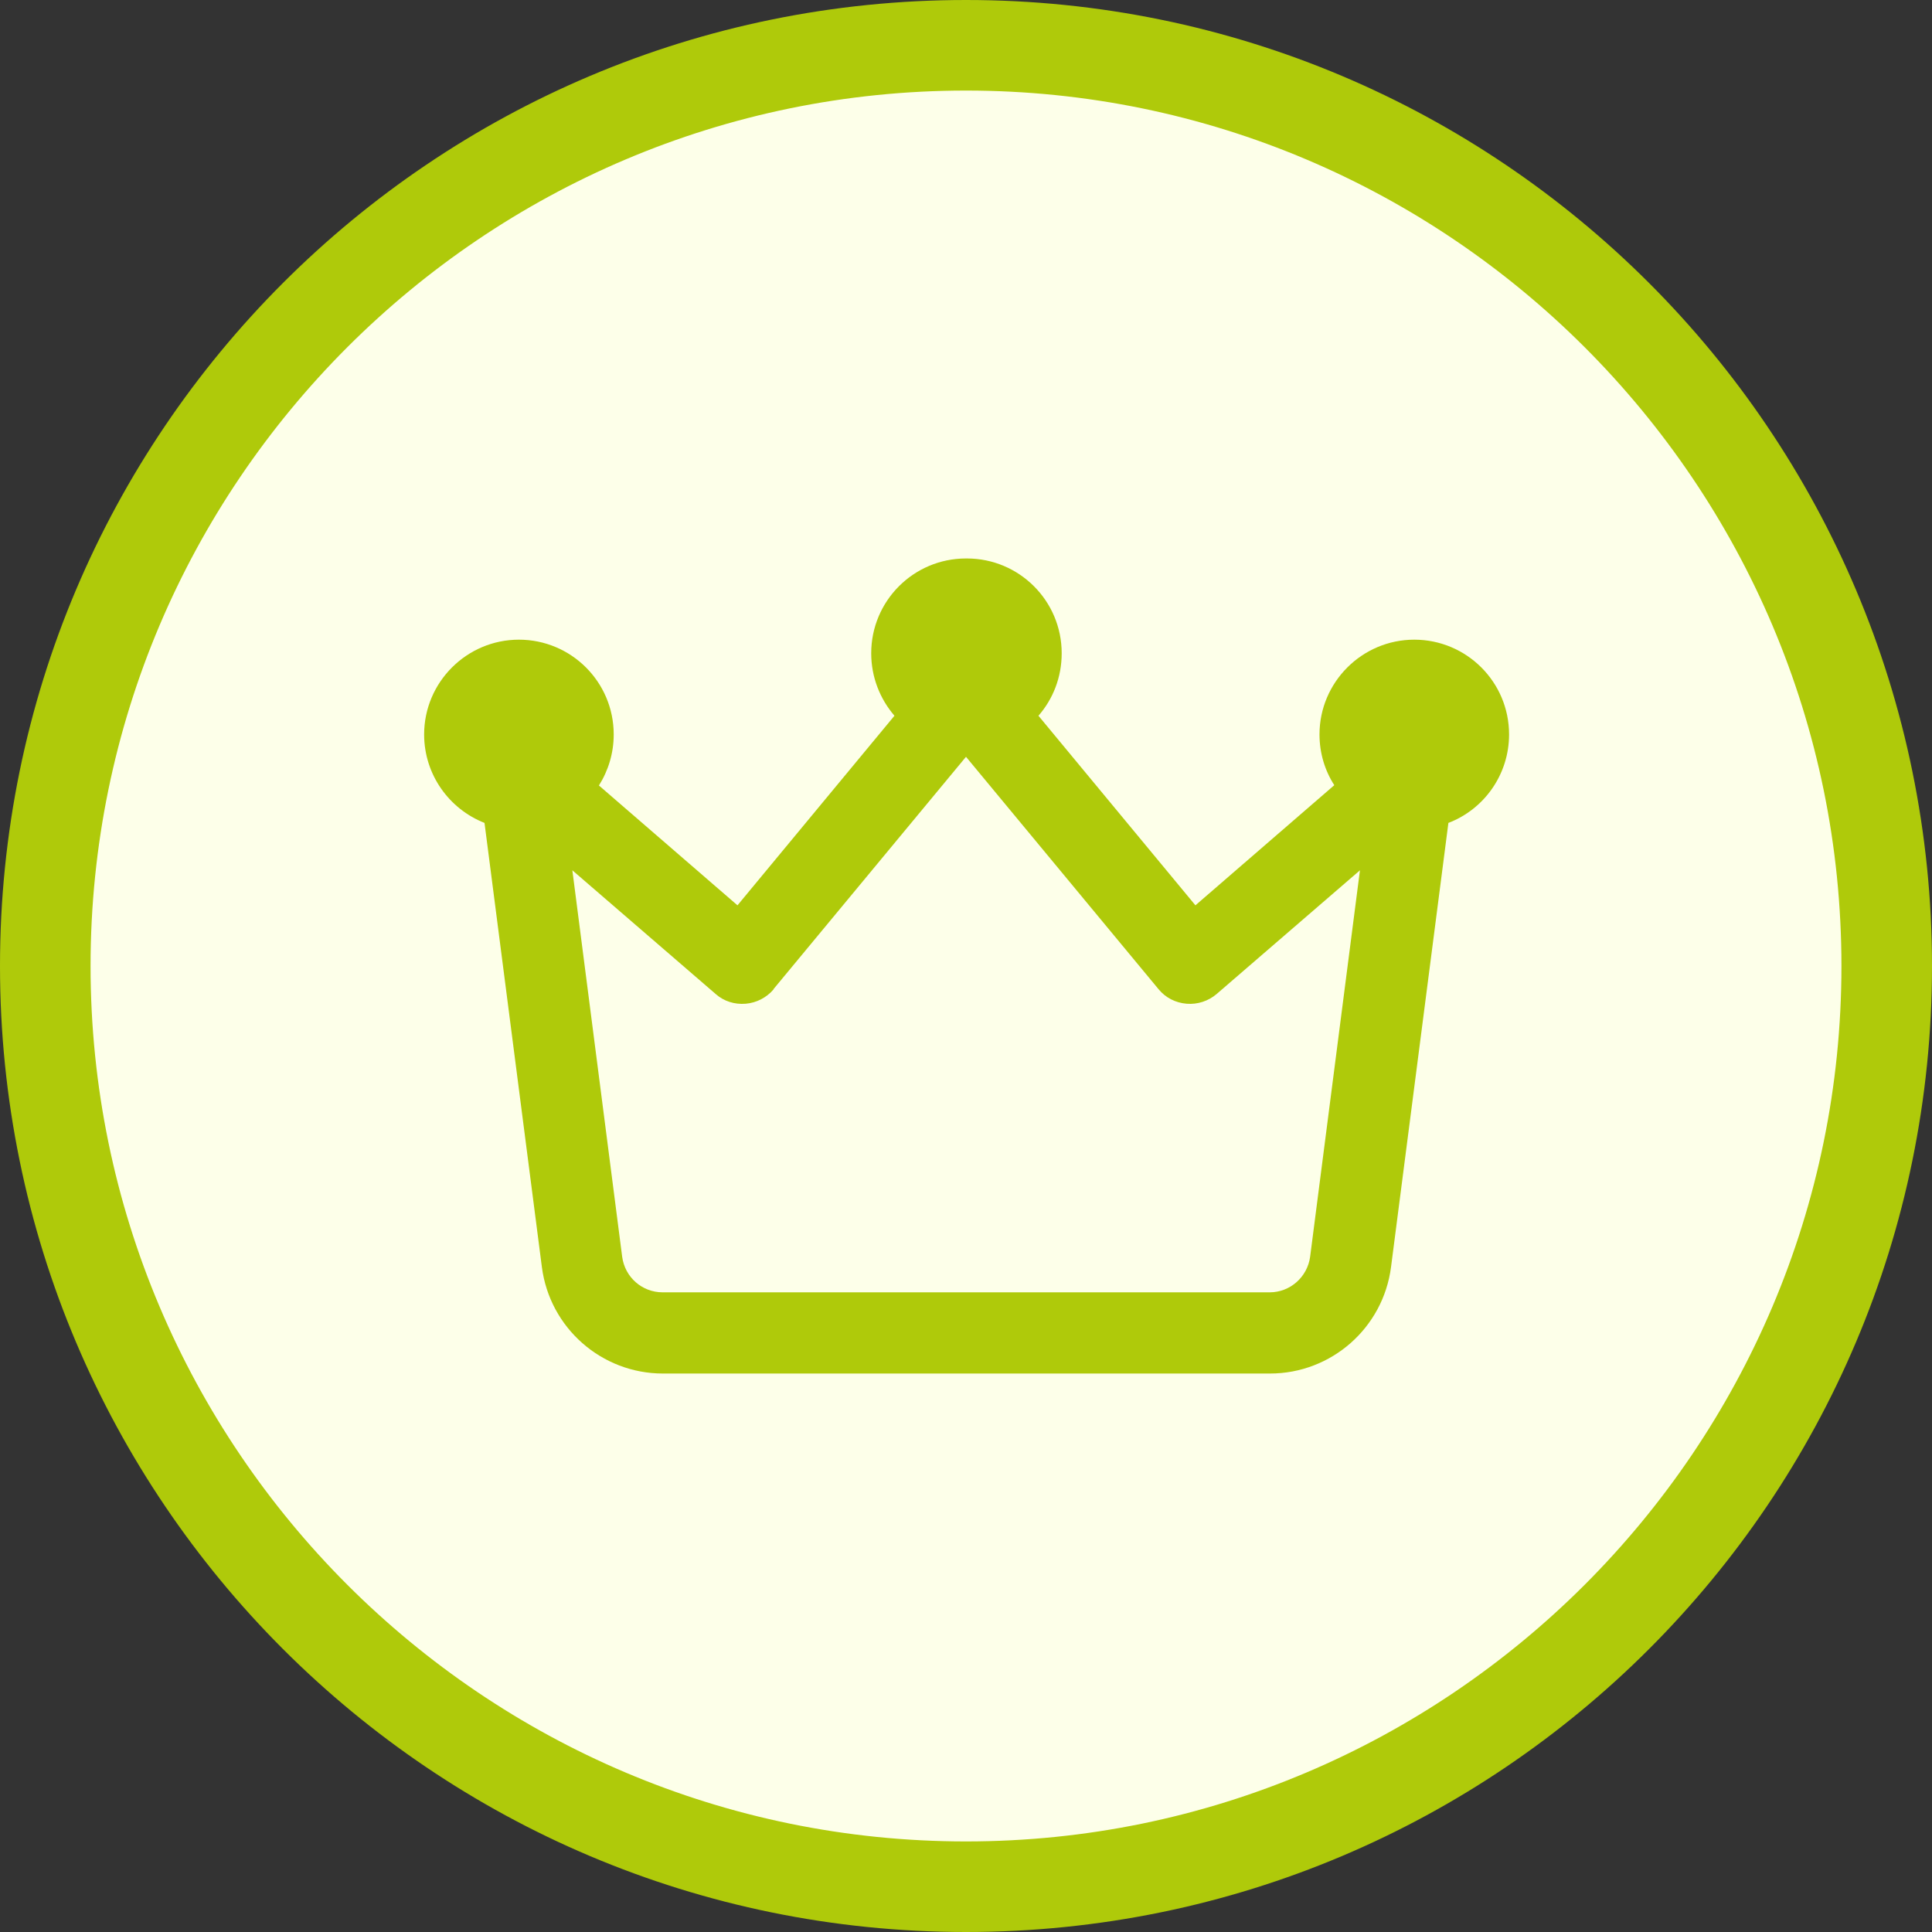 <?xml version="1.0" encoding="UTF-8"?> <svg xmlns="http://www.w3.org/2000/svg" id="Layer_1" viewBox="0 0 64 64"><rect x="0" y="0" width="64" height="64" fill="#333333" stroke="none"/><defs><style>.cls-1{fill-rule:evenodd;}.cls-1,.cls-2{fill:#afca0a;}.cls-1,.cls-2,.cls-3{stroke-width:0px;}.cls-3{fill:#fdffe9;}</style></defs><circle class="cls-3" cx="32" cy="32" r="30.5"></circle><path class="cls-2" d="m32,3c15.99,0,29,13.01,29,29s-13.01,29-29,29S3,47.99,3,32,16.01,3,32,3m0-3C14.33,0,0,14.33,0,32s14.33,32,32,32,32-14.33,32-32S49.67,0,32,0h0Z"></path><path class="cls-1" d="m32,18.5c-1.74,0-3.14,1.41-3.14,3.14,0,.79.29,1.51.77,2.07l-5.2,6.28-4.59-3.97c.31-.49.49-1.07.49-1.69,0-1.74-1.41-3.14-3.14-3.14s-3.14,1.41-3.14,3.14c0,1.33.83,2.47,2,2.93l1.9,14.71c.26,2.02,1.98,3.53,4.01,3.53h20.11c2.03,0,3.75-1.51,4.01-3.53l1.9-14.71c1.18-.45,2.01-1.6,2.01-2.93,0-1.74-1.41-3.14-3.14-3.14s-3.14,1.41-3.14,3.14c0,.62.18,1.2.49,1.68l-4.6,3.98-5.2-6.28c.48-.55.77-1.27.77-2.07,0-1.74-1.41-3.14-3.14-3.14Zm-6.38,14.27l6.38-7.7,6.38,7.7c.23.28.56.45.93.48.36.03.72-.09.99-.32l4.75-4.1-1.65,12.8c-.09.67-.66,1.18-1.34,1.18h-20.11c-.68,0-1.25-.5-1.34-1.18l-1.65-12.8,4.75,4.1c.27.24.63.35.99.32.36-.03.69-.2.93-.48Z"></path></svg> 